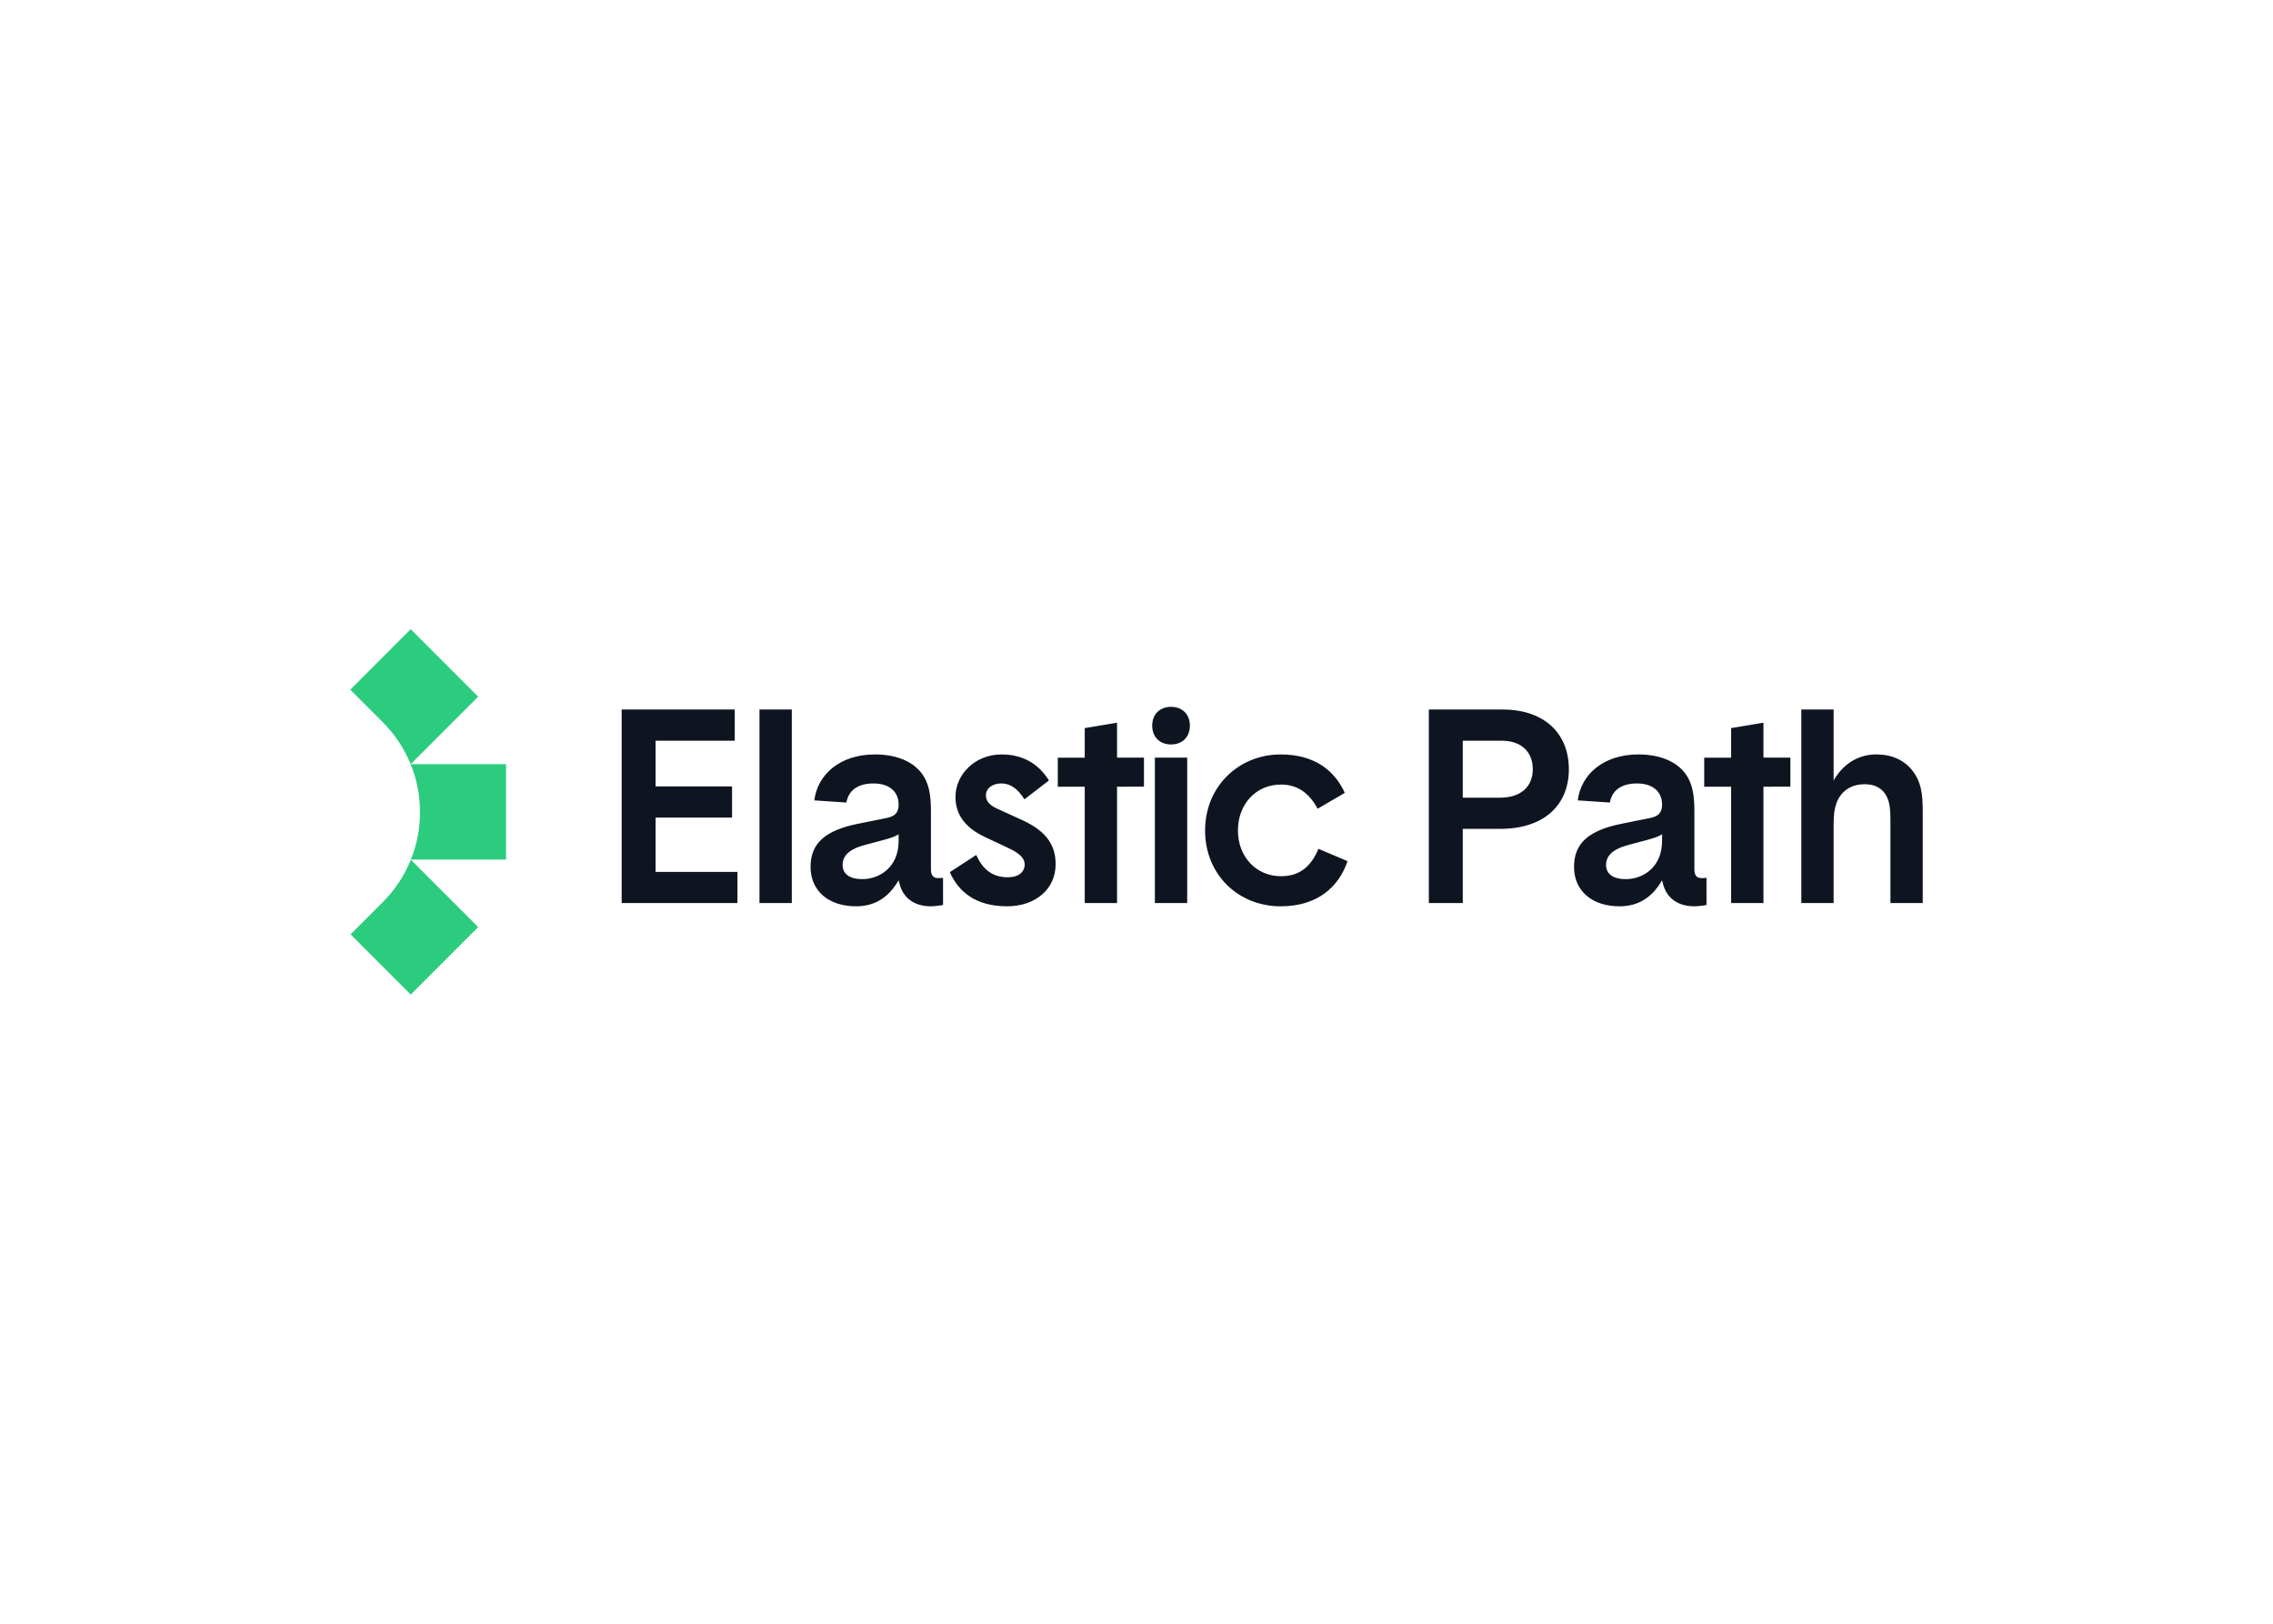 <svg clip-rule="evenodd" fill-rule="evenodd" stroke-linejoin="round" stroke-miterlimit="2" viewBox="0 0 560 400" xmlns="http://www.w3.org/2000/svg"><g transform="matrix(2.25 0 0 2.25 86.299 155)"><path d="m6.637 25.223c1.337-3.34 1.331-7.093-.02-10.429-.004-.01-.008-.02-.012-.031-.68-1.667-1.696-3.229-3.048-4.582l-3.557-3.559 6.617-6.622 7.384 7.388-7.384 7.388h10.442v10.448zm0 0c-.002.005-.004.009-.006.013l-.014-.013zm-6.601 8.186 3.521-3.524c1.37-1.37 2.394-2.955 3.074-4.647l7.37 7.375-7.384 7.388-6.587-6.592z" fill="#2bcc7e"/><path d="m29.715 8.793h12.383v3.414h-8.668v5.003h8.373v3.414h-8.373v5.945h8.963v3.413h-12.678zm18.631 21.189h-3.539v-21.189h3.539zm14.556-13.681c.442.824.678 1.824.678 3.561v6.445c0 .647.266.942.767.942.206 0 .353 0 .56-.03v2.973c-.236.059-.944.147-1.327.147-1.769 0-3.037-.854-3.45-2.502l-.088-.353c-1.003 1.737-2.447 2.855-4.659 2.855-3.007 0-4.983-1.678-4.983-4.327 0-2.648 1.711-4.002 5.19-4.708l3.066-.618c.944-.177 1.386-.559 1.386-1.472 0-1.442-1.032-2.325-2.742-2.325-1.769 0-2.742.795-2.978 2.09l-3.509-.236c.325-2.766 2.742-5.032 6.634-5.032 2.595 0 4.57.942 5.455 2.59zm-2.86 6.151c-.324.206-.649.353-1.622.618l-2.093.559c-1.769.471-2.418 1.236-2.418 2.177 0 1.031.826 1.56 2.152 1.56 1.888 0 3.981-1.295 3.981-4.179zm11.887 7.887c-3.538 0-5.366-1.678-6.28-3.738l2.89-1.883c.678 1.501 1.71 2.442 3.449 2.442 1.298 0 1.858-.676 1.858-1.383 0-.677-.502-1.206-1.74-1.795l-2.565-1.207c-2.212-1.03-3.273-2.472-3.273-4.414 0-2.443 2.123-4.65 5.042-4.65 2.742 0 4.305 1.413 5.189 2.855l-2.683 2.06c-.56-.883-1.326-1.737-2.535-1.737-1.003 0-1.681.56-1.681 1.295 0 .589.354 1.06 1.179 1.442l2.713 1.236c2.477 1.119 3.744 2.561 3.744 4.856 0 2.767-2.24 4.621-5.307 4.621zm12.03-13.096v12.742h-3.538v-12.742h-2.949v-3.179h2.949v-3.237l3.538-.589v3.826h2.948v3.179zm5.913-8.743c1.239 0 2.064.824 2.064 2.06s-.825 2.06-2.064 2.06c-1.238 0-2.064-.824-2.064-2.06s.826-2.06 2.064-2.06zm1.769 21.484h-3.538v-15.922h3.538zm1.958-7.944c0-4.827 3.685-8.329 8.285-8.329 3.774 0 5.926 1.825 7.017 4.208l-2.978 1.737c-.855-1.589-2.093-2.649-4.009-2.649-2.743 0-4.718 2.148-4.718 5.033 0 2.854 1.975 5.003 4.718 5.003 2.064 0 3.302-1.089 4.098-3.002l3.184 1.353c-.973 2.885-3.361 4.945-7.312 4.945-4.688 0-8.285-3.502-8.285-8.299zm28.216-.18v8.122h-3.715v-21.189h8.078c4.63 0 7.254 2.678 7.254 6.533 0 3.856-2.624 6.534-7.549 6.534zm0-9.653v6.239h4.068c2.33 0 3.598-1.236 3.598-3.12 0-1.883-1.239-3.119-3.421-3.119zm24.684 4.094c.442.824.678 1.824.678 3.561v6.445c0 .647.265.942.767.942.206 0 .354 0 .56-.03v2.973c-.236.059-.944.147-1.327.147-1.769 0-3.037-.854-3.45-2.502l-.088-.353c-1.002 1.737-2.447 2.855-4.659 2.855-3.007 0-4.982-1.678-4.982-4.327 0-2.648 1.71-4.002 5.189-4.708l3.066-.618c.944-.177 1.386-.559 1.386-1.472 0-1.442-1.032-2.325-2.742-2.325-1.769 0-2.742.795-2.978 2.09l-3.509-.236c.325-2.766 2.742-5.032 6.634-5.032 2.595 0 4.57.942 5.455 2.59zm-2.86 6.151c-.324.206-.649.353-1.622.618l-2.093.559c-1.769.471-2.418 1.236-2.418 2.177 0 1.031.826 1.56 2.153 1.56 1.886 0 3.98-1.295 3.98-4.179zm11.101-5.209v12.742h-3.539v-12.742h-2.948v-3.179h2.948v-3.237l3.539-.589v3.826h2.948v3.179zm17.206.085c.207.853.236 1.559.236 3.031v9.623h-3.538v-8.799c0-.971-.03-1.472-.118-2.001-.295-1.413-1.18-2.208-2.713-2.208-1.651 0-2.742.913-3.154 2.296-.118.412-.236.883-.236 2.148v8.564h-3.538v-21.189h3.538v7.769c.884-1.559 2.447-2.854 4.688-2.854 2.624 0 4.304 1.53 4.835 3.62z" fill="#0e1521"/></g></svg>